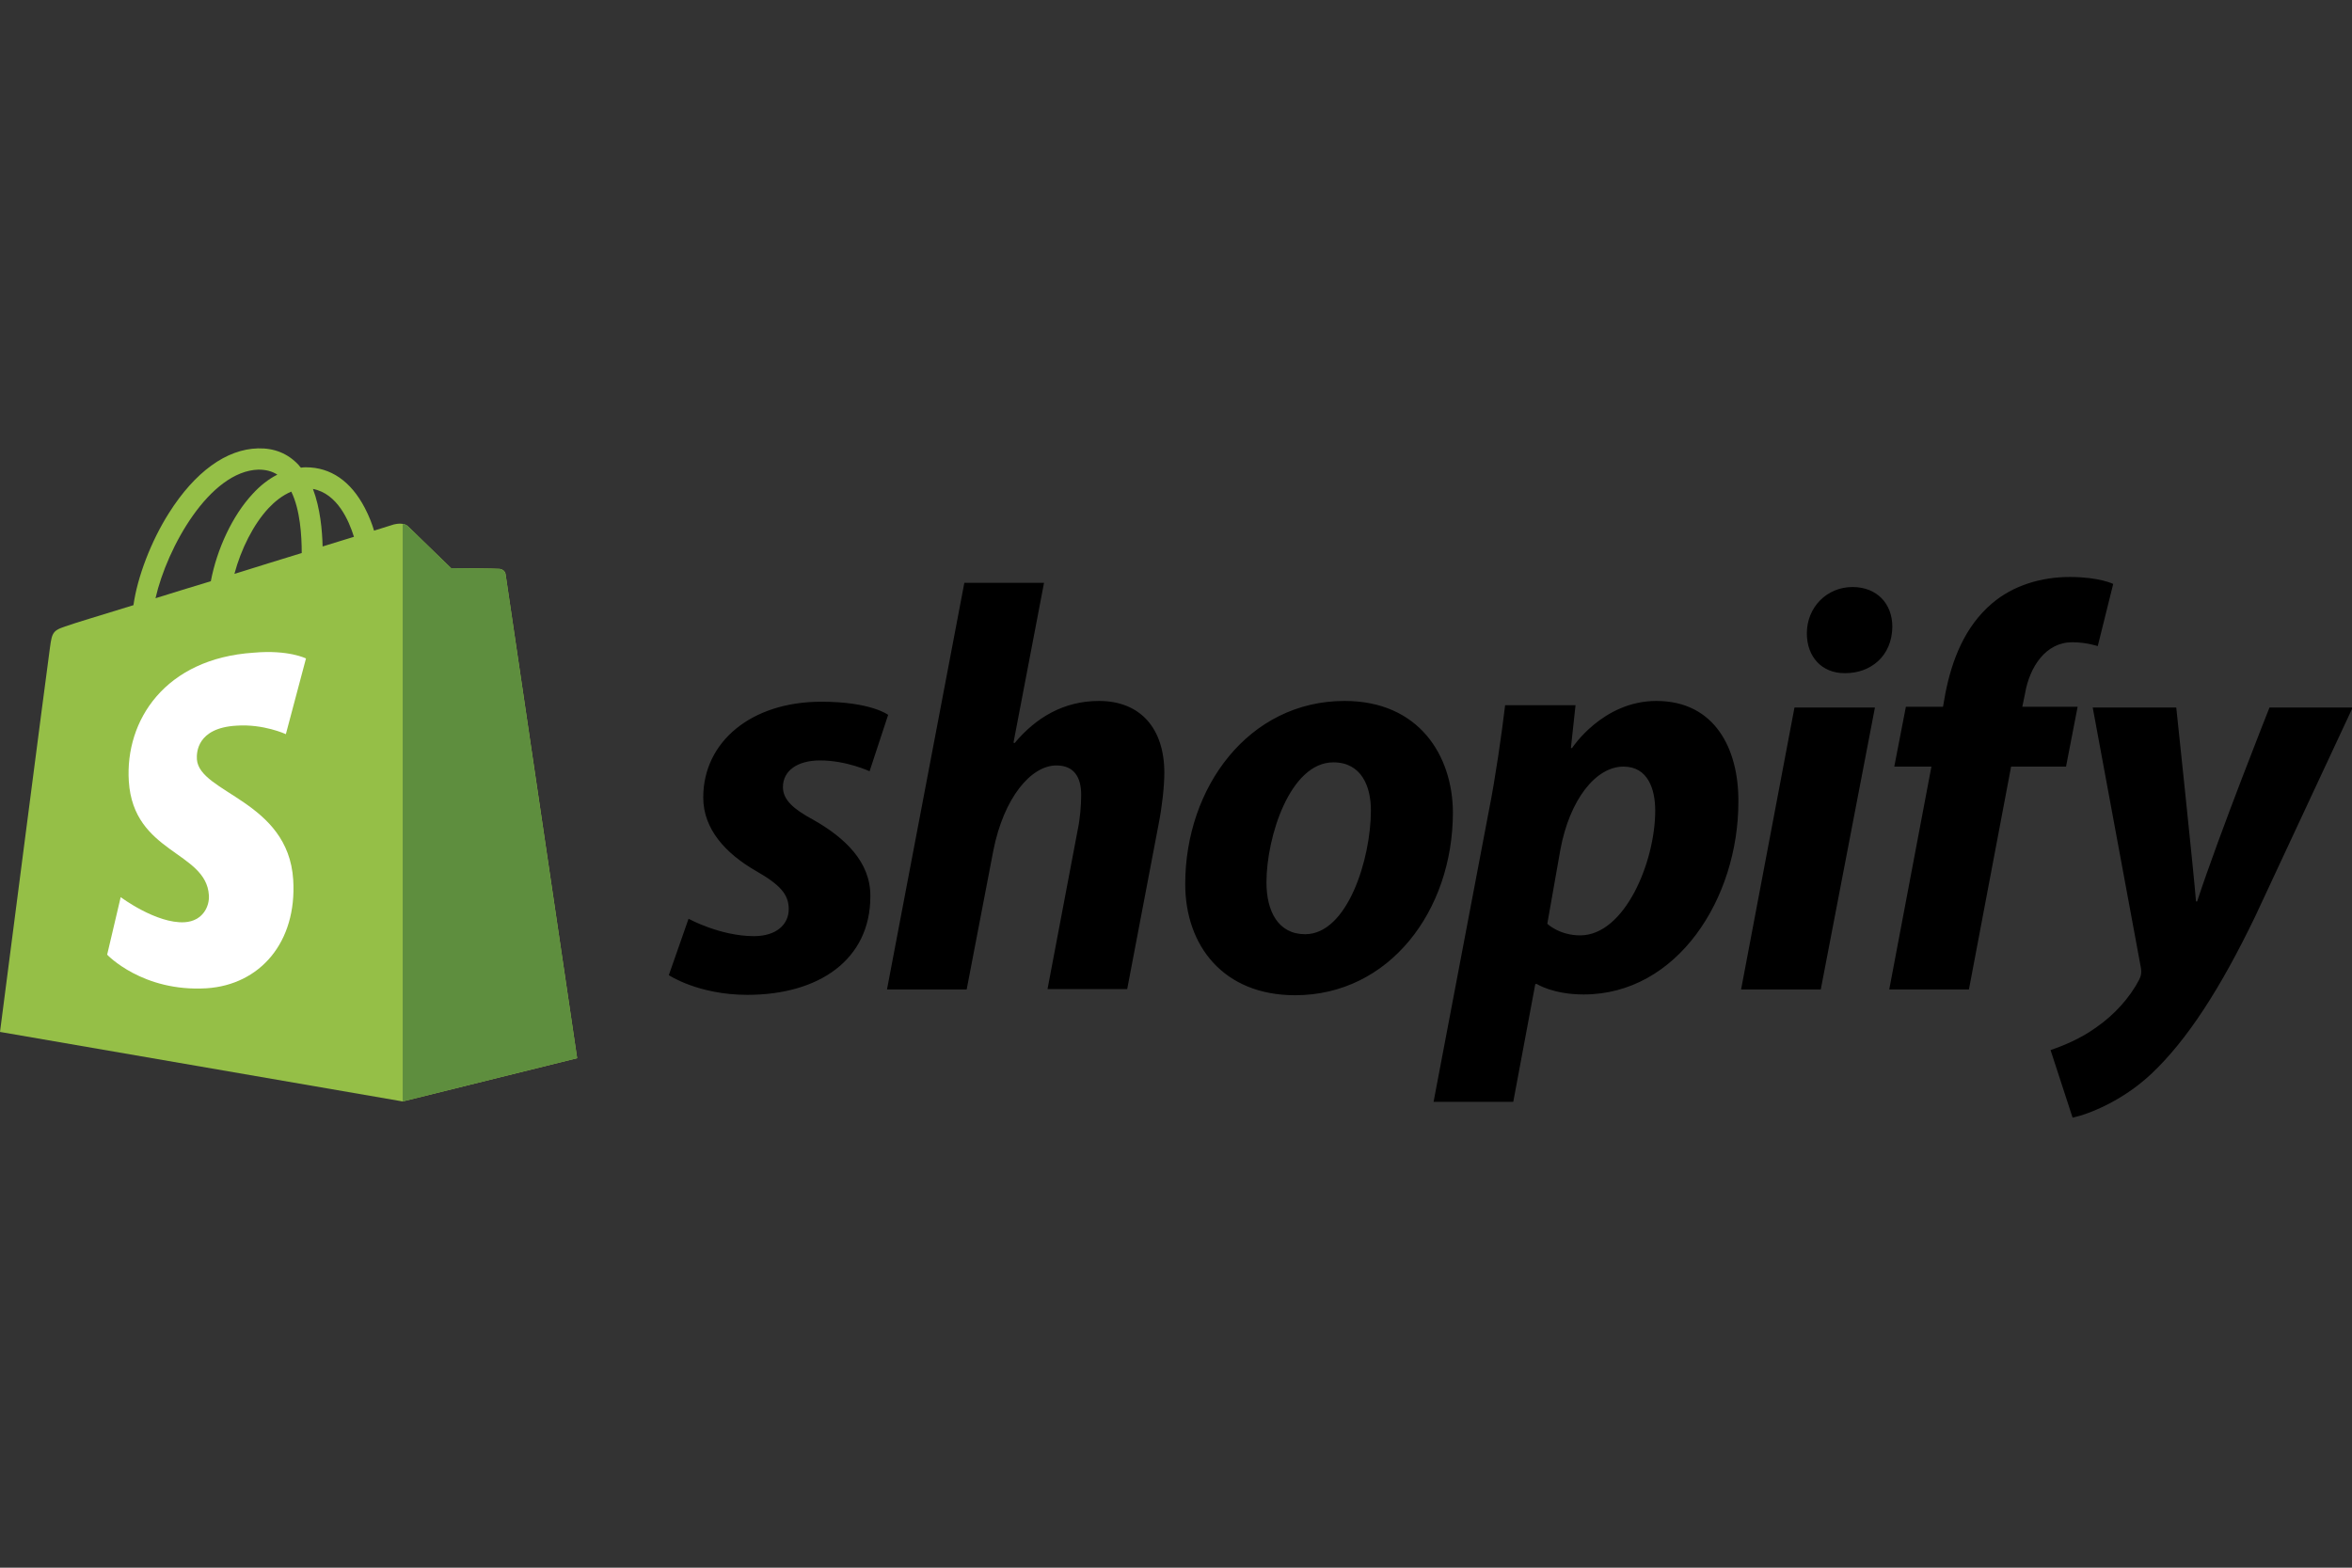 <svg xmlns="http://www.w3.org/2000/svg" xmlns:xlink="http://www.w3.org/1999/xlink" xmlns:serif="http://www.serif.com/" width="100%" height="100%" viewBox="0 0 300 200" xml:space="preserve" style="fill-rule:evenodd;clip-rule:evenodd;stroke-linejoin:round;stroke-miterlimit:2;"><rect x="0" y="0" width="300" height="200" fill="#333333" stroke="none"/>    <g id="ArtBoard1" transform="matrix(0.375,0,0,0.333,0,0)">        <rect x="0" y="0" width="800" height="600" style="fill:none;"></rect>        <g transform="matrix(0.795,0,0,0.894,-6.965,164.08)">            <g id="path69" transform="matrix(1.655,0,0,1.655,8.762,8.604)">                <path d="M130.7,32.605C130.6,31.705 129.8,31.305 129.2,31.205C128.6,31.105 116.6,31.005 116.6,31.005C116.6,31.005 106.5,21.205 105.5,20.205C104.5,19.205 102.6,19.505 101.8,19.705C101.8,19.705 99.9,20.305 96.7,21.305C96.2,19.605 95.4,17.505 94.3,15.405C90.7,8.505 85.5,4.905 79.1,4.905C78.7,4.905 78.2,4.905 77.8,5.005C77.6,4.805 77.4,4.605 77.2,4.305C74.4,1.305 70.9,-0.095 66.7,0.005C58.5,0.205 50.4,6.105 43.7,16.705C39,24.105 35.5,33.405 34.5,40.605C25.1,43.505 18.5,45.505 18.4,45.605C13.7,47.105 13.5,47.205 12.9,51.705C12.4,55.005 0,151.105 0,151.105L104.1,169.105L149.2,157.905C149.2,157.905 130.8,33.405 130.7,32.605ZM91.5,22.905C89.1,23.605 86.4,24.505 83.4,25.405C83.3,21.305 82.8,15.505 80.9,10.505C87.2,11.705 90.2,18.705 91.5,22.905ZM78,27.105C72.5,28.805 66.6,30.605 60.6,32.505C62.3,26.105 65.5,19.705 69.4,15.505C70.9,13.905 72.9,12.205 75.3,11.205C77.6,15.905 78,22.605 78,27.105ZM66.8,5.505C68.7,5.505 70.3,5.905 71.7,6.805C69.5,7.905 67.3,9.605 65.3,11.805C60.1,17.405 56.1,26.005 54.5,34.405C49.5,35.905 44.7,37.405 40.2,38.805C43.2,25.605 54.2,5.905 66.8,5.505Z" style="fill:rgb(149,191,71);fill-rule:nonzero;"></path>            </g>            <g id="path71" transform="matrix(1.655,0,0,1.655,8.762,8.604)">                <path d="M129.2,31.205C128.6,31.105 116.6,31.005 116.6,31.005C116.6,31.005 106.5,21.205 105.5,20.205C105.1,19.805 104.6,19.605 104.1,19.605L104.1,169.105L149.2,157.905C149.2,157.905 130.8,33.505 130.7,32.605C130.5,31.705 129.8,31.305 129.2,31.205Z" style="fill:rgb(94,142,62);fill-rule:nonzero;"></path>            </g>            <g id="path73" transform="matrix(1.655,0,0,1.655,8.762,8.604)">                <path d="M79.1,54.405L73.9,74.005C73.9,74.005 68.1,71.305 61.1,71.805C50.9,72.405 50.8,78.805 50.9,80.505C51.5,89.305 74.5,91.205 75.8,111.705C76.8,127.905 67.2,138.905 53.4,139.805C36.8,140.805 27.7,131.105 27.7,131.105L31.2,116.205C31.2,116.205 40.4,123.105 47.7,122.705C52.5,122.405 54.2,118.505 54,115.705C53.3,104.305 34.5,104.905 33.3,86.205C32.3,70.405 42.7,54.405 65.6,52.905C74.6,52.105 79.1,54.405 79.1,54.405Z" style="fill:white;fill-rule:nonzero;"></path>            </g>            <g id="path75" transform="matrix(1.655,0,0,1.655,8.762,8.604)">                <path d="M210.3,96.205C205.1,93.405 202.4,91.005 202.4,87.705C202.4,83.505 206.1,80.805 212,80.805C218.8,80.805 224.8,83.605 224.8,83.605L229.6,69.005C229.6,69.005 225.2,65.605 212.3,65.605C194.3,65.605 181.8,75.905 181.8,90.405C181.8,98.605 187.6,104.905 195.4,109.405C201.7,113.005 203.9,115.505 203.9,119.305C203.9,123.205 200.8,126.305 194.9,126.305C186.2,126.305 178,121.805 178,121.805L172.9,136.405C172.9,136.405 180.5,141.505 193.2,141.505C211.7,141.505 225,132.405 225,116.005C225.1,107.105 218.4,100.805 210.3,96.205ZM284.1,65.405C275,65.405 267.8,69.705 262.3,76.305L262,76.205L269.9,34.805L249.3,34.805L229.3,140.105L249.9,140.105L256.8,104.105C259.5,90.505 266.5,82.105 273.1,82.105C277.7,82.105 279.5,85.205 279.5,89.705C279.5,92.505 279.2,96.005 278.6,98.805L270.8,140.005L291.4,140.005L299.5,97.405C300.4,92.905 301,87.505 301,84.005C301,72.505 294.8,65.405 284.1,65.405ZM347.6,65.405C322.8,65.405 306.4,87.805 306.4,112.805C306.4,128.805 316.3,141.605 334.8,141.605C359.1,141.605 375.6,119.805 375.6,94.205C375.5,79.505 366.8,65.405 347.6,65.405ZM337.4,125.805C330.4,125.805 327.4,119.805 327.4,112.405C327.4,100.605 333.5,81.305 344.7,81.305C352,81.305 354.4,87.605 354.4,93.705C354.4,106.405 348.3,125.805 337.4,125.805ZM428.2,65.405C414.3,65.405 406.4,77.605 406.4,77.605L406.1,77.605L407.3,66.505L389.1,66.505C388.2,74.005 386.6,85.305 384.9,93.805L370.6,169.205L391.2,169.205L396.9,138.705L397.3,138.705C397.3,138.705 401.5,141.405 409.4,141.405C433.6,141.405 449.4,116.605 449.4,91.505C449.5,77.805 443.3,65.405 428.2,65.405ZM408.5,126.105C403.1,126.105 400,123.105 400,123.105L403.4,103.805C405.8,91.005 412.5,82.405 419.7,82.405C426,82.405 427.9,88.205 427.9,93.805C427.9,107.105 420,126.105 408.5,126.105ZM478.9,35.905C472.3,35.905 467.1,41.105 467.1,47.905C467.1,54.005 471,58.205 476.8,58.205L477.1,58.205C483.5,58.205 489.1,53.905 489.2,46.205C489.2,40.205 485.2,35.905 478.9,35.905ZM450.1,140.105L470.7,140.105L484.7,67.105L463.9,67.105L450.1,140.105ZM537.1,66.905L522.8,66.905L523.5,63.505C524.7,56.505 528.9,50.205 535.7,50.205C539.4,50.205 542.3,51.205 542.3,51.205L546.3,35.105C546.3,35.105 542.7,33.305 535.1,33.305C527.8,33.305 520.5,35.405 514.9,40.205C507.9,46.205 504.6,54.805 502.9,63.505L502.3,66.905L492.7,66.905L489.7,82.405L499.3,82.405L488.4,140.105L509,140.105L519.9,82.405L534.1,82.405L537.1,66.905ZM586.7,67.105C586.7,67.105 573.8,99.605 568,117.305L567.7,117.305C567.3,111.605 562.6,67.105 562.6,67.105L541,67.105L553.4,134.205C553.7,135.705 553.5,136.605 553,137.605C550.6,142.205 546.6,146.705 541.8,150.005C537.9,152.805 533.6,154.605 530.1,155.805L535.8,173.305C540,172.405 548.6,169.005 556,162.105C565.4,153.305 574.1,139.705 583,121.205L608.2,67.105L586.7,67.105Z" style="fill-rule:nonzero;"></path>            </g>        </g>    </g></svg>